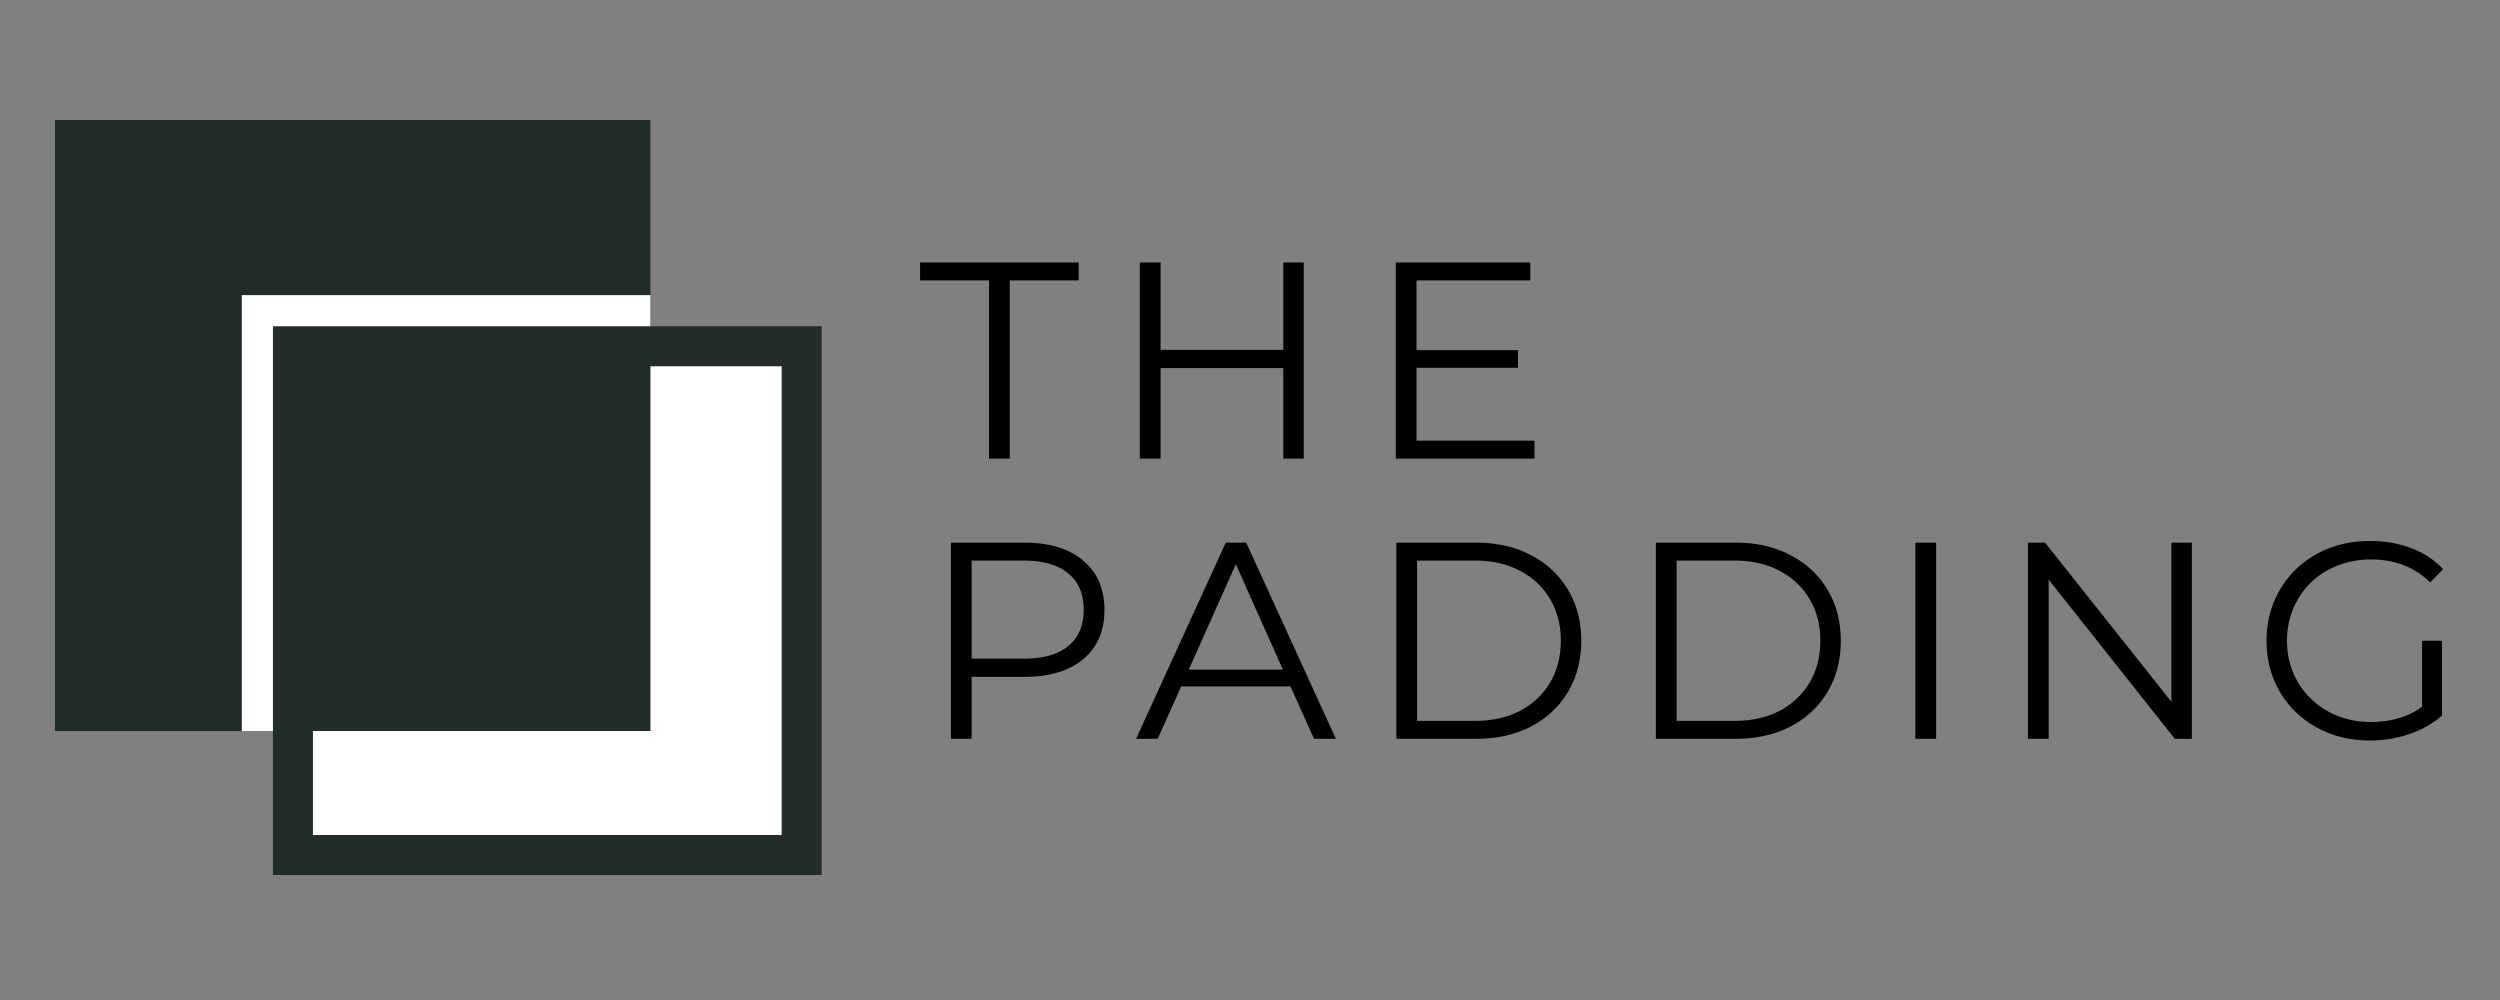 <svg xmlns="http://www.w3.org/2000/svg" width="500" height="200" fill="none"><rect width="100%" height="100%" fill="#808080" stroke="none"/><path fill="#000" d="M197.804 56.075h-13.786v-3.587h31.719v3.587h-13.786v35.642h-4.147V56.075Zm62.947-3.587v39.229h-4.091V73.616h-24.546v18.101h-4.147V52.488h4.147v17.485h24.546V52.488h4.091ZM306.9 88.13v3.587h-27.741V52.488h26.9v3.587h-22.753v13.954h20.287v3.53h-20.287V88.13H306.9Zm-102.035 20.399c5.007 0 8.93 1.196 11.769 3.587 2.84 2.391 4.259 5.679 4.259 9.863 0 4.185-1.419 7.472-4.259 9.864-2.839 2.353-6.762 3.53-11.769 3.53H194.33v12.385h-4.147v-39.229h14.682Zm-.112 23.201c3.886 0 6.856-.84 8.911-2.521 2.055-1.719 3.082-4.129 3.082-7.23 0-3.175-1.027-5.604-3.082-7.285-2.055-1.719-5.025-2.578-8.911-2.578H194.33v19.614h10.423Zm53.343 5.549H236.24l-4.707 10.479h-4.315l17.933-39.229h4.091l17.933 39.229h-4.371l-4.708-10.479Zm-1.513-3.363-9.415-21.071-9.415 21.071h18.83Zm22.686-25.387h15.971c4.147 0 7.809.841 10.984 2.522 3.176 1.644 5.642 3.96 7.398 6.949 1.756 2.952 2.634 6.333 2.634 10.144s-.878 7.21-2.634 10.199c-1.756 2.952-4.222 5.268-7.398 6.949-3.175 1.644-6.837 2.466-10.984 2.466h-15.971v-39.229Zm15.747 35.643c3.437 0 6.445-.673 9.023-2.018 2.578-1.382 4.577-3.269 5.996-5.66 1.42-2.429 2.13-5.212 2.13-8.35 0-3.139-.71-5.903-2.13-8.294-1.419-2.429-3.418-4.316-5.996-5.66-2.578-1.383-5.586-2.074-9.023-2.074h-11.6v32.056h11.6Zm36.156-35.643h15.972c4.147 0 7.809.841 10.984 2.522 3.176 1.644 5.642 3.96 7.398 6.949 1.756 2.952 2.634 6.333 2.634 10.144s-.878 7.21-2.634 10.199c-1.756 2.952-4.222 5.268-7.398 6.949-3.175 1.644-6.837 2.466-10.984 2.466h-15.972v-39.229Zm15.748 35.643c3.437 0 6.445-.673 9.023-2.018 2.578-1.382 4.576-3.269 5.996-5.66 1.42-2.429 2.13-5.212 2.13-8.35 0-3.139-.71-5.903-2.13-8.294-1.42-2.429-3.418-4.316-5.996-5.66-2.578-1.383-5.586-2.074-9.023-2.074h-11.601v32.056h11.601Zm36.156-35.643h4.147v39.229h-4.147v-39.229Zm55.299 0v39.229h-3.418l-25.219-31.831v31.831h-4.147v-39.229h3.419l25.274 31.832v-31.832h4.091Zm46.037 19.615h3.979v14.963c-1.831 1.606-3.998 2.839-6.501 3.699-2.503.859-5.137 1.289-7.902 1.289-3.922 0-7.453-.86-10.591-2.578-3.139-1.719-5.604-4.091-7.398-7.118-1.793-3.063-2.69-6.482-2.69-10.255 0-3.774.897-7.173 2.69-10.2 1.794-3.063 4.259-5.454 7.398-7.173 3.138-1.719 6.687-2.578 10.647-2.578 2.989 0 5.735.486 8.239 1.457 2.503.934 4.614 2.335 6.332 4.203l-2.578 2.634c-3.101-3.063-7.042-4.595-11.824-4.595-3.176 0-6.053.71-8.631 2.129a15.254 15.254 0 0 0-5.996 5.829c-1.457 2.465-2.186 5.23-2.186 8.294 0 3.063.729 5.828 2.186 8.294 1.457 2.466 3.456 4.408 5.996 5.828 2.541 1.42 5.399 2.13 8.575 2.13 4.035 0 7.453-1.009 10.255-3.026v-13.226Z"/><path fill="#fff" stroke="#232B2B" stroke-width="8" d="M58.588 69.253h101.747V171H58.588V69.253Z"/><path fill="#232B2B" d="M130.088 24v122.201H11V24h119.088Z"/><path fill="#fff" fill-rule="evenodd" d="M54.588 65.253h75.5v-6.227H48.361V146.2h6.227V65.253Z" clip-rule="evenodd"/></svg>